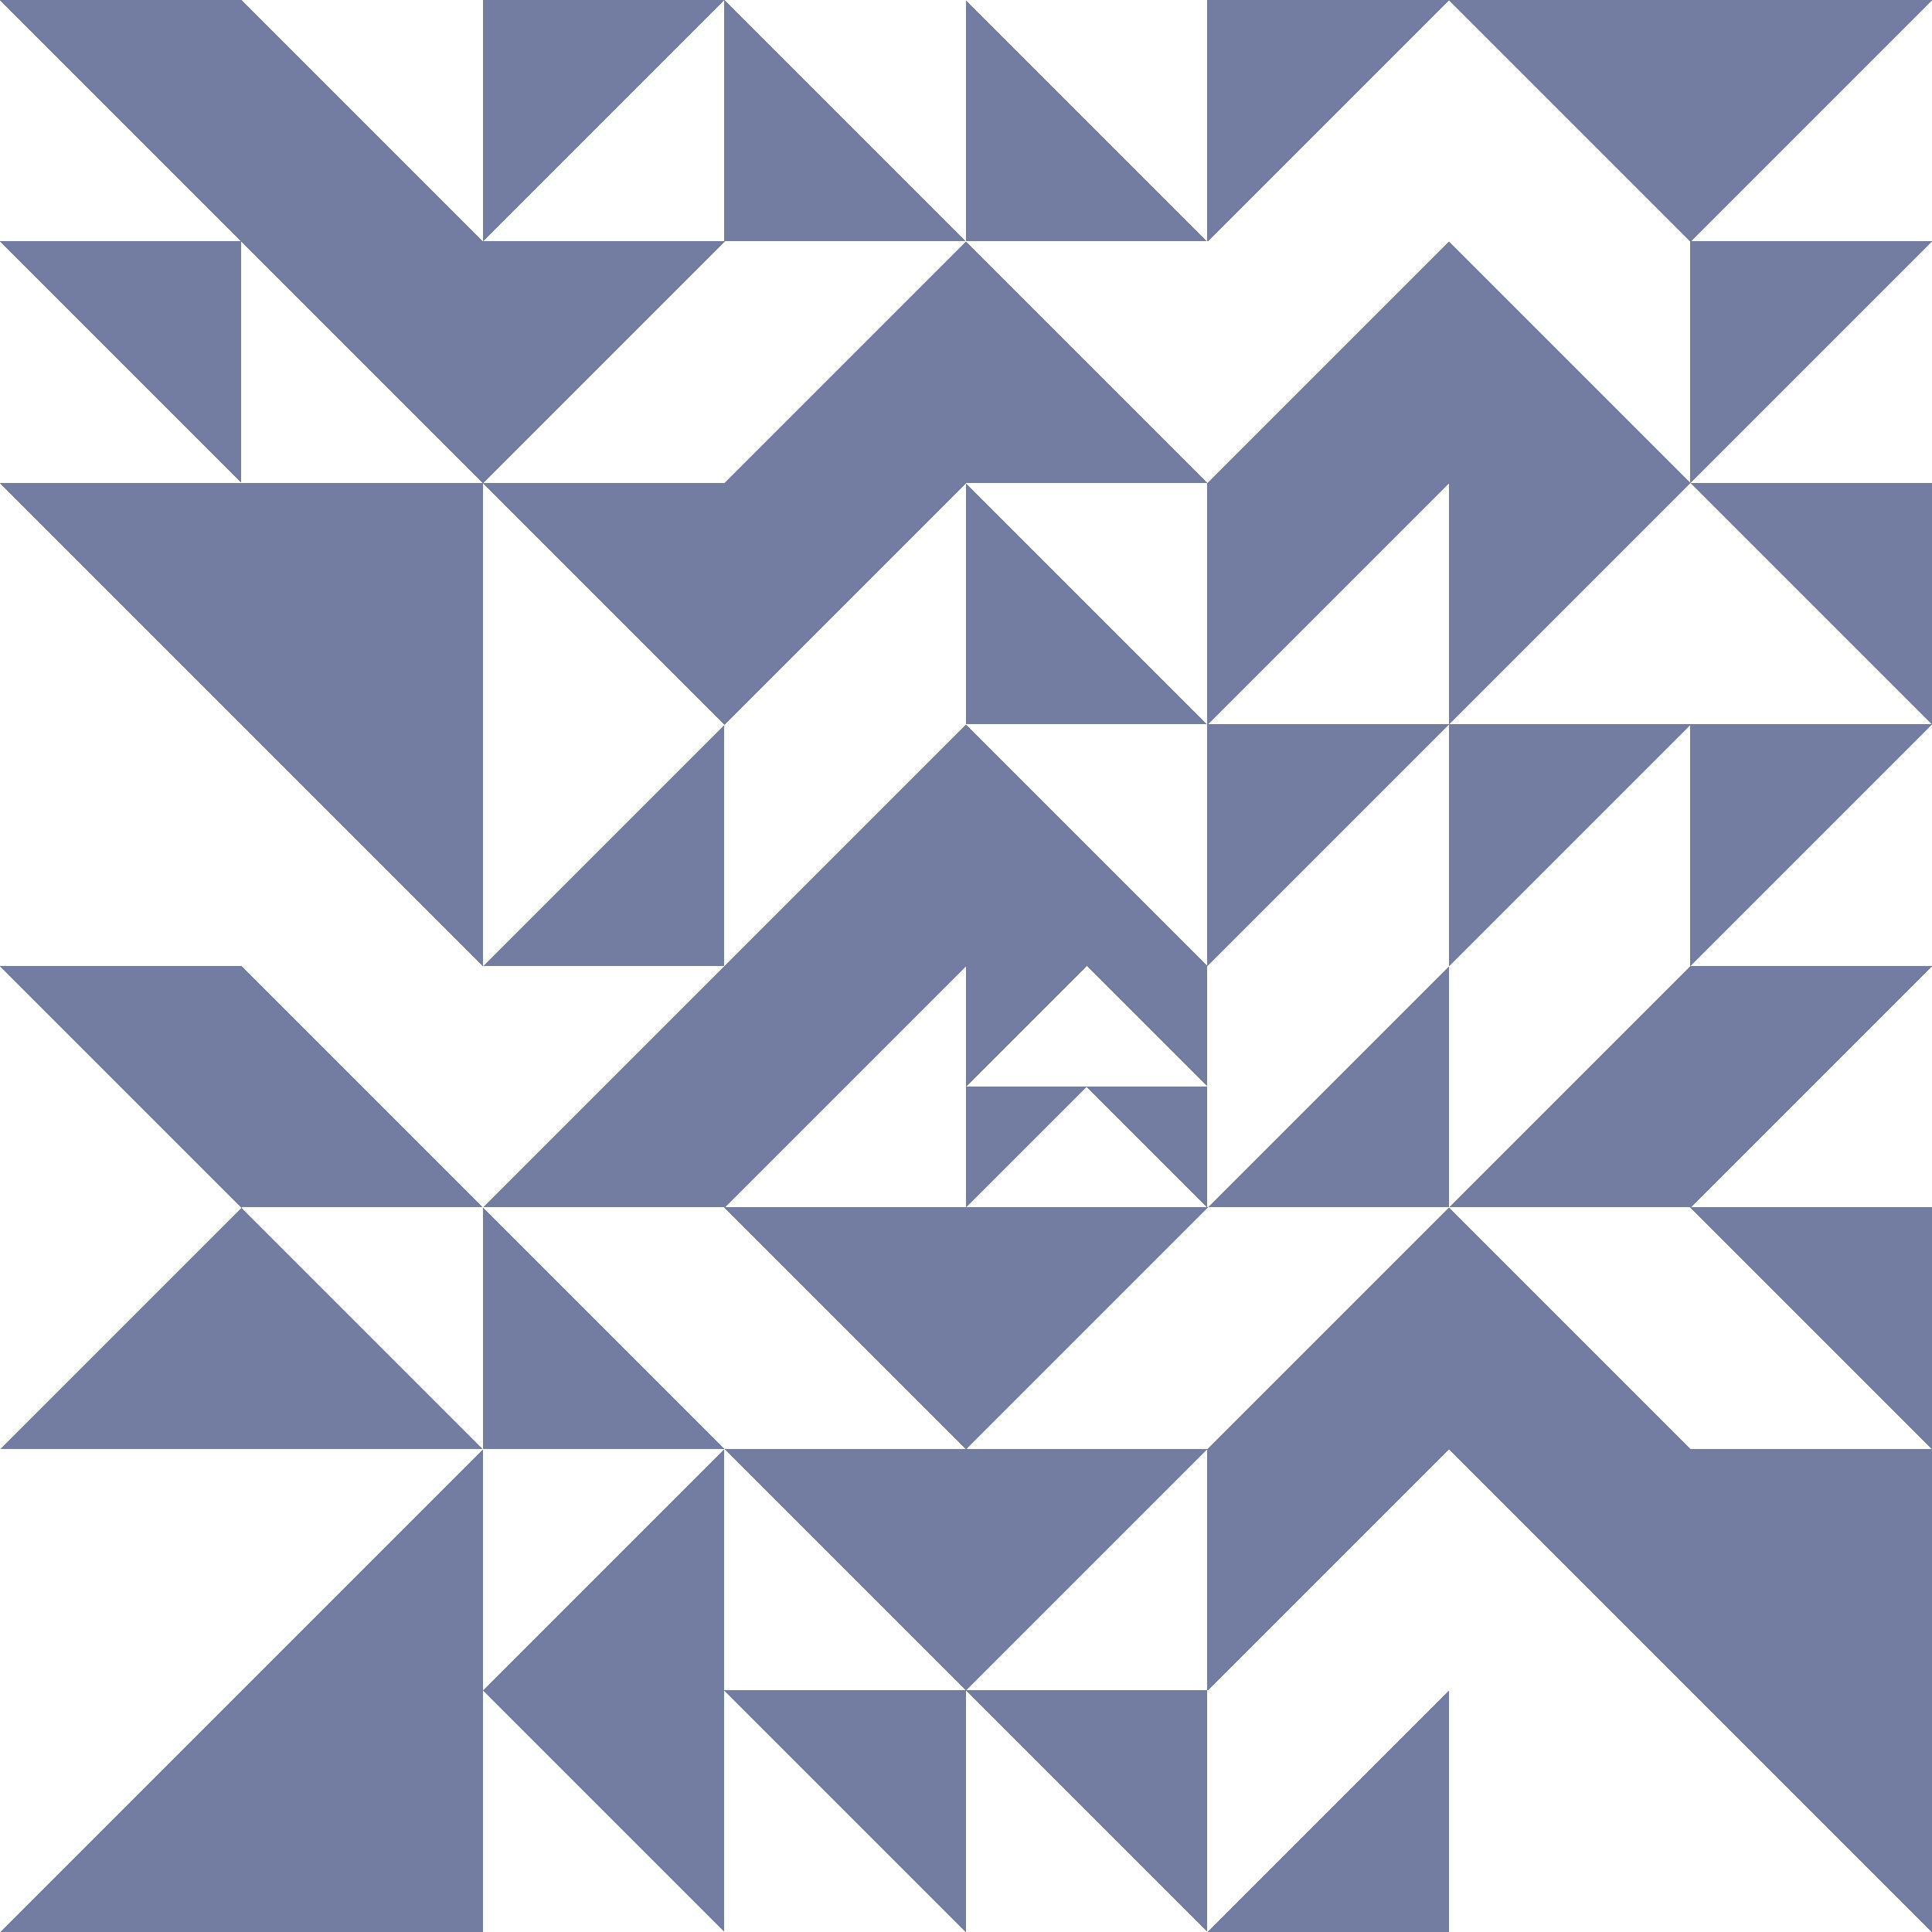 <svg xmlns="http://www.w3.org/2000/svg" version="1.1" xmlns:xlink="http://www.w3.org/1999/xlink" xmlns:svgjs="http://svgjs.dev/svgjs" viewBox="0 0 800 800" id="qqquad"><g shape-rendering="crispEdges" stroke-linejoin="round" fill="#737ca1"><polygon points="700,0 700,100 800,0"></polygon><polygon points="700,0 700,100 600,0"></polygon><polygon points="600,100 700,200 600,200"></polygon><polygon points="800,100 700,100 700,200"></polygon><polygon points="600,0 500,100 500,0"></polygon><polygon points="400,0 500,100 400,100"></polygon><polygon points="500,200 400,200 400,100"></polygon><polygon points="600,200 600,100 500,200"></polygon><polygon points="500,300 600,200 500,200"></polygon><polygon points="400,300 500,300 400,200"></polygon><polygon points="400,400 500,400 400,300"></polygon><polygon points="600,300 500,400 500,300"></polygon><polygon points="700,200 800,200 800,300"></polygon><polygon points="600,300 700,200 600,200"></polygon><polygon points="700,300 600,400 600,300"></polygon><polygon points="800,300 700,300 700,400"></polygon><polygon points="300,0 300,100 400,100"></polygon><polygon points="300,0 200,100 200,0"></polygon><polygon points="300,100 200,200 200,100"></polygon><polygon points="400,100 400,200 300,200"></polygon><polygon points="200,100 100,0 100,100"></polygon><polygon points="100,100 100,0 0,0"></polygon><polygon points="100,200 100,100 0,100"></polygon><polygon points="200,100 100,100 200,200"></polygon><polygon points="200,200 200,400 0,200"></polygon><polygon points="400,200 300,200 300,300"></polygon><polygon points="300,300 200,200 300,200"></polygon><polygon points="300,400 200,400 300,300"></polygon><polygon points="400,300 400,400 300,400"></polygon><polygon points="300,500 400,400 300,400"></polygon><polygon points="300,500 300,400 200,500"></polygon><polygon points="200,500 300,600 200,600"></polygon><polygon points="300,500 400,600 400,500"></polygon><polygon points="200,500 100,500 100,400"></polygon><polygon points="100,500 100,400 0,400"></polygon><polygon points="100,600 0,600 100,500"></polygon><polygon points="100,500 200,600 100,600"></polygon><polygon points="200,600 0,800 200,800"></polygon><polygon points="400,600 400,700 300,600"></polygon><polygon points="300,700 300,600 200,700"></polygon><polygon points="300,800 200,700 300,700"></polygon><polygon points="300,700 400,700 400,800"></polygon><polygon points="700,400 700,500 800,400"></polygon><polygon points="700,400 700,500 600,500"></polygon><polygon points="600,500 700,600 600,600"></polygon><polygon points="800,600 800,500 700,500"></polygon><polygon points="600,500 600,400 500,500"></polygon><polygon points="500,400 450,400 500,450"></polygon><polygon points="400,450 450,400 400,400"></polygon><polygon points="450,450 400,500 400,450"></polygon><polygon points="500,450 500,500 450,450"></polygon><polygon points="400,600 400,500 500,500"></polygon><polygon points="600,600 600,500 500,600"></polygon><polygon points="500,600 600,600 500,700"></polygon><polygon points="500,600 400,600 400,700"></polygon><polygon points="500,800 500,700 400,700"></polygon><polygon points="500,800 600,700 600,800"></polygon><polygon points="800,800 800,600 600,600"></polygon></g><g fill="hsl(220, 62%, 45%)" stroke-width="3" stroke="hsl(220, 43%, 13%)"></g></svg>